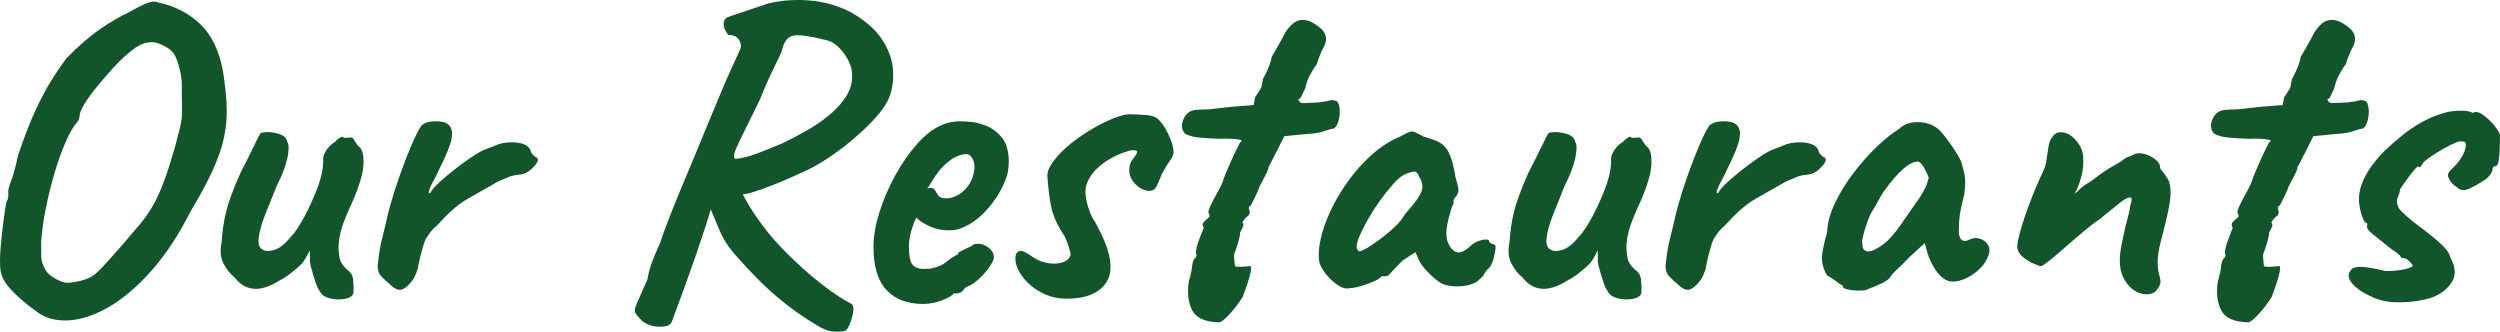 <?xml version="1.0" encoding="UTF-8"?><svg id="Layer_3" xmlns="http://www.w3.org/2000/svg" viewBox="0 0 1809.46 240.04"><defs><style>.cls-1{fill:#13552a;}</style></defs><path class="cls-1" d="m26.28,225.38c-7.82-5.71-14.01-11.05-18.55-16.01-4.55-4.96-7.03-9.77-7.45-14.43-.43-3.8-.37-8.98.16-15.54.53-6.55,1.21-13,2.06-19.34.84-6.34,1.59-11.1,2.22-14.27,1.06-1.06,1.48-3.38,1.27-6.98-.21-1.06.53-3.85,2.22-8.4,1.69-4.54,3.27-10.41,4.76-17.6,4.23-12.68,8.29-23.3,12.21-31.87,3.91-8.56,7.77-15.9,11.57-22.04,3.8-6.13,7.61-11.73,11.41-16.8,8.66-8.88,16.85-15.96,24.57-21.24,7.71-5.28,14.85-9.4,21.4-12.37,4.23-2.54,8.13-4.54,11.73-6.02,3.59-1.48,6.55-1.69,8.88-.63,11.84,2.54,21.88,7.72,30.12,15.54,8.24,7.82,13.74,19.13,16.49,33.93,1.48,9.3,2.38,17.71,2.7,25.21.32,7.51-.27,14.9-1.74,22.19-1.48,7.29-4.18,15.27-8.09,23.94-3.91,8.67-9.35,18.82-16.33,30.44-8.67,17.12-18.13,31.44-28.38,42.96-10.26,11.52-20.51,20.24-30.76,26.16-10.26,5.92-19.98,9.14-29.17,9.67-9.2.52-16.96-1.64-23.3-6.5Zm25.37-20.93c4.86-.63,8.82-1.59,11.89-2.85,3.06-1.27,6.29-3.7,9.67-7.29,3.38-3.59,8.13-8.88,14.27-15.85,5.49-6.34,10.09-11.73,13.79-16.17,3.7-4.44,6.87-8.98,9.51-13.63,2.64-4.65,5.18-10.2,7.61-16.65,2.43-6.45,5.12-14.74,8.09-24.89,1.69-6.34,2.9-11.04,3.65-14.11.74-3.06,1.21-5.65,1.43-7.77.21-2.11.26-5.02.16-8.72-.11-3.7-.16-9.35-.16-16.96-.21-3.59-.95-7.66-2.22-12.21-1.27-4.54-2.75-7.77-4.44-9.67-2.12-2.32-5.29-4.33-9.51-6.02-4.23-1.69-8.67-1.48-13.32.63-2.54,1.06-5.71,3.23-9.51,6.5-3.8,3.28-7.72,7.13-11.73,11.57-4.02,4.44-7.82,8.88-11.41,13.32-3.6,4.44-6.45,8.46-8.56,12.05-2.12,3.6-3.17,6.13-3.17,7.61-.21,2.12-.74,3.7-1.59,4.76-2.75,2.96-5.6,7.82-8.56,14.59-2.96,6.77-5.71,14.48-8.24,23.15-2.54,8.67-4.65,17.33-6.34,26-1.69,8.67-2.75,16.49-3.17,23.46v8.56c0,2.33.26,4.39.79,6.18.53,1.8,1.43,3.76,2.7,5.87,1.27,2.12,3.85,4.23,7.77,6.34,3.91,2.12,7.45,2.85,10.62,2.22Z"/><path class="cls-1" d="m233.64,213.64c-2.12-2.11-3.8-5.02-5.07-8.72-1.27-3.7-2.54-7.98-3.8-12.84-.43-1.69-.58-3.59-.48-5.71.1-2.11.05-3.8-.16-5.07-.63,1.48-1.64,3.38-3.01,5.71-1.38,2.33-2.7,4.02-3.96,5.07-.85.85-2.75,2.49-5.71,4.91-2.96,2.43-5.92,4.39-8.88,5.87-6.98,4.44-13.16,6.5-18.55,6.18-5.39-.32-10.1-3.01-14.11-8.09-3.38-2.74-6.13-6.23-8.24-10.46-2.12-4.23-2.54-9.3-1.27-15.22.42-7.4,1.48-14.63,3.17-21.72,1.69-7.08,5.18-16.54,10.46-28.38,4.44-8.67,7.82-15.43,10.15-20.29,2.32-4.86,3.8-7.71,4.44-8.56,3.17-1.06,7.08-1,11.73.16,4.65,1.16,7.18,3.23,7.61,6.18,1.27,2.12,1.27,6.08,0,11.89-1.27,5.82-3.8,12.42-7.61,19.82-2.96,7.19-5.76,14.16-8.4,20.93-2.65,6.77-4.23,12.47-4.76,17.12-.53,4.65.68,7.51,3.65,8.56,1.9,1.06,4.7.95,8.4-.32,3.7-1.27,8.09-5.07,13.16-11.41,5.07-6.34,10.46-16.38,16.17-30.12,1.69-4.23,2.96-7.98,3.8-11.26.84-3.27,1.37-6.92,1.59-10.94-.43-2.54.26-5.18,2.06-7.93,1.79-2.74,3.96-4.86,6.5-6.34.84-1.06,2.01-2.06,3.49-3.01,1.48-.95,2.43-.9,2.85.16l5.07-.32c.84-.21,1.79.63,2.85,2.54,1.06,1.9,2.11,3.28,3.17,4.12,2.32,1.9,3.38,6.02,3.17,12.37-.21,6.34-2.75,15.22-7.61,26.63-4.02,8.67-6.71,15.22-8.09,19.66-1.38,4.44-2.17,8.77-2.38,13,0,3.81.32,7.03.95,9.67.63,2.65,2.54,5.34,5.71,8.09,2.32,1.48,3.65,3.96,3.96,7.45.32,3.49.37,6.5.16,9.04-.43,1.9-2.06,3.22-4.91,3.96-2.85.74-5.92.9-9.2.48-3.28-.43-5.97-1.38-8.09-2.85Z"/><path class="cls-1" d="m282.15,205.72c-1.9-1.48-3.96-3.38-6.18-5.71-2.22-2.32-3.01-5.6-2.38-9.83.63-5.92,1.48-11.15,2.54-15.7,1.06-4.54,2.32-9.77,3.8-15.69.42-2.54,1.53-6.87,3.33-13,1.79-6.13,3.96-12.79,6.5-19.98,2.54-7.18,5.18-14,7.93-20.45,2.74-6.45,5.18-11.26,7.29-14.43,2.32-2.11,5.76-3.17,10.3-3.17s7.66.85,9.35,2.54c2.32,1.9,3.06,5.23,2.22,9.99-.85,4.76-3.8,12.1-8.88,22.04-1.06,2.54-2.38,5.23-3.96,8.09-1.59,2.85-2.7,5.18-3.33,6.98-.63,1.8-.43,2.59.63,2.38,1.27-2.32,3.59-5.02,6.98-8.09,3.38-3.06,6.98-6.07,10.78-9.04,3.8-2.96,7.4-5.6,10.78-7.93,3.38-2.32,5.71-3.81,6.98-4.44,1.69-1.06,3.65-1.95,5.87-2.7,2.22-.74,3.75-1.32,4.6-1.74,4.86-2.32,10.2-3.22,16.01-2.7,5.81.53,9.35,2.38,10.62,5.55.21,1.69,1.48,3.38,3.8,5.07.84,0,1.37.63,1.59,1.9,0,1.48-1.43,3.6-4.28,6.34-2.85,2.75-5.97,4.23-9.35,4.44-2.75.21-5.18.74-7.29,1.59-2.12.85-4.65,1.9-7.61,3.17-8.04,4.65-15.27,8.77-21.72,12.37-6.45,3.6-13.05,9.09-19.82,16.49-1.48,1.69-3.07,3.28-4.76,4.76-1.69,1.48-3.38,3.6-5.07,6.34-1.06,1.06-2.12,3.38-3.17,6.98-1.06,3.6-1.96,7.03-2.7,10.3-.74,3.28-1.11,5.23-1.11,5.87-1.27,4.02-2.65,6.98-4.12,8.88-2.54,3.38-5.02,5.5-7.45,6.34-2.43.85-5.34-.42-8.72-3.81Z"/><path class="cls-1" d="m486.02,233.3c-.85,2.11-3.7,3.17-8.56,3.17s-9.09-1.38-12.68-4.12c-2.54-2.54-4.18-4.49-4.91-5.87-.74-1.38-.37-3.7,1.11-6.98,1.48-3.28,4.01-9.04,7.61-17.28.84-5.07,2.32-10.2,4.44-15.38,2.11-5.18,3.7-8.82,4.76-10.94.84-2.96,2.59-7.87,5.23-14.74,2.64-6.87,5.71-14.53,9.2-22.99,3.49-8.45,6.82-16.43,9.99-23.94,3.17-7.5,5.49-13.16,6.98-16.96,3.59-8.45,7.29-17.33,11.1-26.63,3.8-9.3,8.98-21.03,15.54-35.19.84-2.11.53-4.33-.95-6.66-1.48-2.32-4.02-3.49-7.61-3.49-2.12-2.32-3.28-4.81-3.49-7.45-.21-2.64.84-4.49,3.17-5.55l29.17-9.83c9.93-2.32,20.13-3.01,30.6-2.06s20.34,3.86,29.65,8.72c10.15,5.92,17.54,12.48,22.2,19.66,4.65,7.19,7.24,14.43,7.77,21.72.53,7.29-.37,13.9-2.7,19.82-1.69,4.44-4.91,9.3-9.67,14.59-4.76,5.29-10.26,10.57-16.49,15.85-6.24,5.29-12.68,10.1-19.34,14.43-6.66,4.33-12.84,7.66-18.55,9.99-5.29,2.54-11.21,5.13-17.76,7.77-6.55,2.65-12.9,4.91-19.02,6.82-3.38.85-7.4,1.27-12.05,1.27s-8.14-.42-10.46-1.27l-5.39,10.15c-2.12,7.61-5.76,18.92-10.94,33.93-5.18,15.01-11.15,31.49-17.91,49.46Zm125.88,6.02c-1.69.63-4.49.84-8.4.63-3.91-.21-8.3-1.9-13.16-5.07-9.3-5.5-18.6-12.16-27.9-19.98-9.3-7.82-19.77-18.39-31.39-31.71-4.44-5.28-7.77-10.57-9.99-15.85-2.22-5.28-5.02-11.94-8.4-19.98l-4.44-17.12,12.05-7.93,13.95,11.41c3.38,7.4,7.34,14.48,11.89,21.24,4.54,6.77,9.14,12.79,13.79,18.07,3.8,4.44,8.98,9.78,15.54,16.01,6.55,6.24,13.53,12.21,20.93,17.91,7.4,5.71,14.06,10.04,19.98,13,1.27,1.06,1.64,3.12,1.11,6.18-.53,3.06-1.38,5.97-2.54,8.72-1.16,2.74-2.17,4.23-3.01,4.44Zm-79.9-124.29c4.86-.42,10.2-1.74,16.01-3.96,5.81-2.22,11.99-4.7,18.55-7.45,6.13-2.96,12.21-6.18,18.23-9.67,6.02-3.49,11.52-7.34,16.49-11.57,4.96-4.23,8.88-8.77,11.73-13.63,2.85-4.86,4.07-10.04,3.65-15.54,0-2.74-.85-5.81-2.54-9.2-1.69-3.38-3.86-6.45-6.5-9.19-2.65-2.74-5.34-4.54-8.09-5.39-8.46-2.11-14.9-3.38-19.34-3.81-4.44-.42-7.66.21-9.67,1.9-2.01,1.69-3.54,4.65-4.6,8.88,0,.63-.85,2.65-2.54,6.02-1.69,3.38-3.76,7.66-6.18,12.84-2.43,5.18-4.81,10.73-7.13,16.65-6.13,12.47-10.62,21.62-13.48,27.43-2.85,5.82-4.55,9.67-5.07,11.57-.53,1.9-.37,3.28.48,4.12Z"/><path class="cls-1" d="m668.34,219.99c-11.63,0-20.56-3.38-26.79-10.15-6.24-6.76-9.35-17.12-9.35-31.07,0-7.61,1.43-15.96,4.28-25.05,2.85-9.09,6.66-17.96,11.41-26.63,4.76-8.67,9.99-16.22,15.69-22.67,5.71-6.45,11.41-10.94,17.12-13.48,2.11-1.06,4.38-1.85,6.82-2.38,2.43-.52,4.81-.79,7.13-.79,2.54,0,5.34.16,8.4.48,3.06.32,5.97,1.01,8.72,2.06,4.86,1.48,9.14,4.33,12.84,8.56,3.7,4.23,5.55,10.36,5.55,18.39,0,2.12-.21,4.39-.63,6.82-.43,2.43-1.16,4.81-2.22,7.13-2.75,6.98-6.93,13.63-12.52,19.98-5.6,6.34-11.47,10.78-17.6,13.32-1.69.85-3.33,1.43-4.91,1.74-1.59.32-3.23.48-4.91.48-4.44,0-8.4-.63-11.89-1.9-3.49-1.27-6.71-2.96-9.67-5.07l-2.54-2.22-1.59,3.17c-1.48,4.02-2.49,7.4-3.01,10.15-.53,2.75-.79,4.76-.79,6.02,0,2.54.1,5.13.32,7.77.21,2.65.84,4.81,1.9,6.5.84,1.06,1.95,1.9,3.33,2.54,1.37.63,3.12.95,5.23.95,1.27,0,2.48-.05,3.65-.16,1.16-.1,2.17-.26,3.01-.48,3.8-.84,6.92-2.27,9.35-4.28,2.43-2.01,5.02-3.75,7.77-5.23l1.27-.63-.32-.95c3.59-1.9,6.02-3.12,7.29-3.65,1.27-.53,2.22-1,2.85-1.43.84-.84,1.79-1.27,2.85-1.27,2.96-.42,5.87.37,8.72,2.38,2.85,2.01,4.28,4.49,4.28,7.45,0,1.27-.9,3.28-2.7,6.02-1.8,2.75-4.02,5.44-6.66,8.09s-5.34,4.71-8.09,6.18c-.63.21-1.27.48-1.9.79-.63.32-1.27.69-1.9,1.11h.32c-1.9,2.54-3.8,3.8-5.71,3.8h-2.54c-.85,1.48-3.6,3.12-8.24,4.91-4.65,1.79-9.2,2.69-13.63,2.69Zm16.49-76.41c1.9,0,3.65-.32,5.23-.95,1.59-.63,3.12-1.37,4.6-2.22,5.07-3.59,8.35-8.24,9.83-13.95,1.48-5.71.95-10.04-1.59-13-.43-.63-.95-1.11-1.59-1.43-.63-.32-1.38-.48-2.22-.48-2.33,0-4.91.74-7.77,2.22-2.85,1.48-5.66,3.6-8.4,6.34s-5.29,6.02-7.61,9.83l-4.12,6.66c.42-.21.79-.37,1.11-.48.32-.1.58-.16.79-.16,1.9,0,3.17.63,3.8,1.9.63,1.27,1.43,2.54,2.38,3.8.95,1.27,2.8,1.9,5.55,1.9Z"/><path class="cls-1" d="m772.02,216.18c-6.77,0-12.95-1.54-18.55-4.6-5.6-3.06-10.1-6.87-13.48-11.41-3.38-4.54-5.07-8.93-5.07-13.16,0-1.9.37-3.27,1.11-4.12.74-.84,1.85-1.27,3.33-1.27,1.06.21,2.32.74,3.8,1.59,1.48.85,2.96,1.8,4.44,2.85,3.38,2.33,7.08,3.8,11.1,4.44,4.01.63,7.61.37,10.78-.79,3.17-1.16,4.96-3.01,5.39-5.55,0-.84-.43-2.64-1.27-5.39-.85-2.74-1.9-5.39-3.17-7.93-5.29-7.82-8.56-15.27-9.83-22.35-1.27-7.08-2.12-14.21-2.54-21.4,0-2.96,1.37-6.29,4.12-9.99,2.74-3.7,6.13-7.34,10.15-10.94,4.44-3.8,9.35-7.4,14.74-10.78,5.39-3.38,10.73-6.23,16.01-8.56,5.28-2.32,9.72-3.7,13.32-4.12,3.8,0,7.87.16,12.21.48,4.33.32,7.24,1.11,8.72,2.38,2.96,2.33,5.71,6.13,8.24,11.41,2.54,5.29,3.8,9.73,3.8,13.32,0,1.69-.9,3.75-2.7,6.18-1.8,2.43-3.44,5.13-4.91,8.09-.85,1.48-1.59,3.07-2.22,4.76-.63,1.69-1.38,3.38-2.22,5.07-1.27,2.96-3.54,4.18-6.82,3.65-3.28-.53-6.29-2.22-9.04-5.07-2.75-2.85-4.12-6.18-4.12-9.99,0-3.17.95-5.92,2.85-8.24,1.9-2.32,2.85-3.91,2.85-4.76,0-.42-.21-.74-.63-.95-.43-.21-1.16-.32-2.22-.32-1.48,0-3.86.58-7.13,1.74-3.28,1.16-6.71,2.8-10.3,4.91-3.6,2.12-6.87,4.65-9.83,7.61-2.12,2.33-3.86,4.81-5.23,7.45-1.38,2.65-2.06,5.44-2.06,8.4s.58,6.4,1.74,10.3c1.16,3.91,2.48,7.13,3.96,9.67.42.43,1.11,1.54,2.06,3.33.95,1.8,2.06,3.96,3.33,6.5,7.82,16.07,9.14,28.01,3.96,35.83-5.18,7.82-14.74,11.73-28.69,11.73Z"/><path class="cls-1" d="m882.67,233.3c-10.36-.21-16.96-3.12-19.82-8.72-2.85-5.6-3.65-12.63-2.38-21.08,1.27-4.01,2.06-7.66,2.38-10.94.32-3.27,1.21-5.34,2.7-6.18.63-1.27.63-2.22,0-2.85,0-2.74.95-6.55,2.85-11.41.42-1.27,1.37-3.7,2.85-7.29-1.06-1.69-1.06-3.06,0-4.12,1.06-1.06,2.17-2.06,3.33-3.01,1.16-.95,1.21-2.06.16-3.33-.43-.84.1-2.8,1.59-5.87,1.48-3.06,3.17-6.29,5.07-9.67,1.9-3.38,3.17-6.02,3.8-7.93,0-.42.53-1.9,1.59-4.44,1.06-2.54,2.32-5.49,3.8-8.88,1.48-3.38,2.9-6.45,4.28-9.2,1.37-2.74,2.27-4.54,2.7-5.39,2.11-1.06,1.27-1.79-2.54-2.22-3.8-.42-7.82-.53-12.05-.32-6.55-.21-11.79-.52-15.7-.95-3.91-.42-7.13-1.37-9.67-2.85-2.54-2.96-2.85-6.5-.95-10.62,1.9-4.12,4.96-6.29,9.2-6.5,2.74-.21,4.91-.32,6.5-.32s3.7-.16,6.34-.48c2.64-.32,6.82-.79,12.52-1.43l16.17-1.27.95-5.39c1.69-2.74,2.85-4.54,3.49-5.39.63-.84,1.06-1.74,1.27-2.69.21-.95.53-2.7.95-5.23,3.8-6.98,5.92-12.37,6.34-16.17,2.54-4.23,4.76-8.09,6.66-11.57,1.9-3.49,3.06-5.65,3.49-6.5,3.59-5.28,7.13-8.13,10.62-8.56,3.49-.42,6.82.43,9.99,2.54,1.9,1.06,3.7,2.38,5.39,3.96,1.69,1.59,2.74,3.6,3.17,6.02.42,2.43-.53,5.55-2.85,9.35-.43.85-1.06,2.38-1.9,4.6-.85,2.22-1.48,4.07-1.9,5.55-1.27,1.48-2.8,3.86-4.6,7.13-1.8,3.28-3.01,6.61-3.65,9.99-1.69,3.6-2.75,5.82-3.17,6.66-.43.85-1.06,1.27-1.9,1.27.42,2.12,1.69,3.12,3.8,3.01,2.11-.1,5.6-.26,10.46-.48,4.01-.42,6.82-.9,8.4-1.43,1.59-.52,3.43-.26,5.55.79,1.06,1.48,1.63,3.65,1.74,6.5.1,2.85-.27,5.6-1.11,8.24-.85,2.65-2.01,4.28-3.49,4.91-1.06,0-3.23.58-6.5,1.74-3.28,1.16-7.35,1.85-12.21,2.06l-16.8,1.59-5.39,10.78c-1.48,2.75-2.75,5.23-3.8,7.45-1.06,2.22-1.8,3.54-2.22,3.96,0,1.27-.69,3.17-2.06,5.71-1.38,2.54-2.8,5.29-4.28,8.24-1.27,3.6-3.49,8.35-6.66,14.27-.85,0-1.27.63-1.27,1.9,1.06,2.54.74,4.44-.95,5.71-1.06.63-2.33,2.12-3.8,4.44.84.85,1,1.9.48,3.17-.53,1.27-1.22,2.65-2.06,4.12,0,1.69-.48,4.12-1.43,7.29s-1.96,6.13-3.01,8.88c.21,3.8.42,6.24.63,7.29.21,1.06.74,1.48,1.59,1.27,1.06.21,2.54.21,4.44,0,1.9-.21,3.27-.32,4.12-.32,3.17-1.48,1.69,5.92-4.44,22.2-3.38,5.28-6.77,9.67-10.15,13.16-3.38,3.49-5.6,5.23-6.66,5.23Z"/><path class="cls-1" d="m976.84,208.57c-2.54.63-5.39-.1-8.56-2.22-3.17-2.11-6.02-4.76-8.56-7.93s-4.12-6.02-4.76-8.56c-.85-4.44-.58-9.88.79-16.33,1.37-6.45,3.75-13.32,7.13-20.61,3.38-7.29,7.61-14.48,12.68-21.56,5.07-7.08,10.78-13.48,17.12-19.18,6.34-5.71,13.21-10.15,20.61-13.32,3.17-1.69,5.39-2.8,6.66-3.33,1.27-.52,2.54-.52,3.8,0,1.27.53,3.49,1.64,6.66,3.33,2.96.85,5.97,1.85,9.04,3.01,3.06,1.16,5.76,3.33,8.09,6.5,1.69,3.17,2.96,6.34,3.8,9.51.84,3.17,1.59,6.77,2.22,10.78,1.69,5.29,2.32,8.72,1.9,10.3-.43,1.59-1.06,2.8-1.9,3.65-1.69,2.12-2.12,3.17-1.27,3.17-.21,1.48-.74,2.96-1.59,4.44-1.48,4.65-2.59,9.04-3.33,13.16-.74,4.12-.69,7.77.16,10.94,1.69,4.65,3.96,7.4,6.82,8.24,2.85.85,6.6-1.06,11.26-5.71,2.32-1.69,4.96-2.8,7.93-3.33,2.96-.52,4.44.05,4.44,1.74,1.27,1.06,2.32,1.58,3.17,1.58,1.06,0,1.48,1.01,1.27,3.01-.21,2.01-.63,4.28-1.27,6.82-.63,2.54-1.48,4.65-2.54,6.34-3.17,3.17-4.76,5.29-4.76,6.34-1.48,1.48-3.07,2.96-4.76,4.44-3.8,2.33-8.62,3.49-14.43,3.49s-10.3-1.16-13.48-3.49c-3.17-2.32-6.29-5.18-9.35-8.56-3.07-3.38-5.02-6.55-5.87-9.51l-1.59-3.17-9.2,6.02c-2.33,2.33-4.02,4.07-5.07,5.23-1.06,1.16-2.01,2.17-2.85,3.01-.63.85-1.32,1.59-2.06,2.22-.74.63-1.54.95-2.38.95h-3.17c0,.85-1.48,1.96-4.44,3.33-2.96,1.38-6.24,2.59-9.83,3.65-3.6,1.06-6.45,1.59-8.56,1.59Zm12.52-29.01c2.64-1.59,5.55-3.54,8.72-5.87,3.17-2.32,6.07-4.65,8.72-6.98,2.64-2.32,4.6-4.23,5.87-5.71.84-.84,1.85-2.22,3.01-4.12,1.16-1.9,2.48-3.59,3.96-5.07,4.86-5.49,7.93-9.88,9.2-13.16,1.27-3.27.74-6.82-1.59-10.62-.85-2.32-1.9-3.59-3.17-3.81-1.27-.21-3.91.53-7.93,2.22-2.54,1.48-5.29,3.91-8.24,7.29-2.96,3.38-5.97,7.19-9.04,11.41-3.07,4.23-5.87,8.56-8.4,13s-4.6,8.46-6.18,12.05c-1.59,3.6-2.38,6.45-2.38,8.56,0,.85.53,1.9,1.59,3.17,1.27,0,3.22-.79,5.87-2.38Z"/><path class="cls-1" d="m1165.81,213.64c-2.12-2.11-3.8-5.02-5.07-8.72-1.27-3.7-2.54-7.98-3.8-12.84-.43-1.69-.58-3.59-.48-5.71.1-2.11.05-3.8-.16-5.07-.63,1.48-1.64,3.38-3.01,5.71-1.38,2.33-2.7,4.02-3.96,5.07-.85.85-2.75,2.49-5.71,4.91-2.96,2.43-5.92,4.39-8.88,5.87-6.98,4.44-13.16,6.5-18.55,6.18-5.39-.32-10.1-3.01-14.11-8.09-3.38-2.74-6.13-6.23-8.24-10.46-2.12-4.23-2.54-9.3-1.27-15.22.42-7.4,1.48-14.63,3.17-21.72,1.69-7.08,5.18-16.54,10.46-28.38,4.44-8.67,7.82-15.43,10.15-20.29,2.32-4.86,3.8-7.71,4.44-8.56,3.17-1.06,7.08-1,11.73.16,4.65,1.16,7.18,3.23,7.61,6.18,1.27,2.12,1.27,6.08,0,11.89-1.27,5.82-3.8,12.42-7.61,19.82-2.96,7.19-5.76,14.16-8.4,20.93-2.65,6.77-4.23,12.47-4.76,17.12-.53,4.65.68,7.51,3.65,8.56,1.9,1.06,4.7.95,8.4-.32,3.7-1.27,8.09-5.07,13.16-11.41,5.07-6.34,10.46-16.38,16.17-30.12,1.69-4.23,2.96-7.98,3.8-11.26.84-3.27,1.37-6.92,1.59-10.94-.43-2.54.26-5.18,2.06-7.93,1.79-2.74,3.96-4.86,6.5-6.34.84-1.06,2.01-2.06,3.49-3.01,1.48-.95,2.43-.9,2.85.16l5.07-.32c.84-.21,1.79.63,2.85,2.54,1.06,1.9,2.11,3.28,3.17,4.12,2.32,1.9,3.38,6.02,3.17,12.37-.21,6.34-2.75,15.22-7.61,26.63-4.02,8.67-6.71,15.22-8.09,19.66-1.38,4.44-2.17,8.77-2.38,13,0,3.81.32,7.03.95,9.67.63,2.65,2.54,5.34,5.71,8.09,2.32,1.48,3.65,3.96,3.96,7.45.32,3.49.37,6.5.16,9.04-.43,1.9-2.06,3.22-4.91,3.96-2.85.74-5.92.9-9.2.48-3.28-.43-5.97-1.38-8.09-2.85Z"/><path class="cls-1" d="m1214.32,205.72c-1.9-1.48-3.96-3.38-6.18-5.71-2.22-2.32-3.01-5.6-2.38-9.83.63-5.92,1.48-11.15,2.54-15.7,1.06-4.54,2.32-9.77,3.8-15.69.42-2.54,1.53-6.87,3.33-13,1.79-6.13,3.96-12.79,6.5-19.98,2.54-7.18,5.18-14,7.93-20.45,2.74-6.45,5.18-11.26,7.29-14.43,2.32-2.11,5.76-3.17,10.3-3.17s7.66.85,9.35,2.54c2.32,1.9,3.06,5.23,2.22,9.99-.85,4.76-3.8,12.1-8.88,22.04-1.06,2.54-2.38,5.23-3.96,8.09-1.59,2.85-2.7,5.18-3.33,6.98-.63,1.8-.43,2.59.63,2.38,1.27-2.32,3.59-5.02,6.98-8.09,3.38-3.06,6.98-6.07,10.78-9.04,3.8-2.96,7.4-5.6,10.78-7.93,3.38-2.32,5.71-3.81,6.98-4.44,1.69-1.06,3.65-1.95,5.87-2.7,2.22-.74,3.75-1.32,4.6-1.74,4.86-2.32,10.2-3.22,16.01-2.7,5.81.53,9.35,2.38,10.62,5.55.21,1.69,1.48,3.38,3.8,5.07.84,0,1.37.63,1.59,1.9,0,1.48-1.43,3.6-4.28,6.34-2.85,2.75-5.97,4.23-9.35,4.44-2.75.21-5.18.74-7.29,1.59-2.12.85-4.65,1.9-7.61,3.17-8.04,4.65-15.27,8.77-21.72,12.37-6.45,3.6-13.05,9.09-19.82,16.49-1.48,1.69-3.07,3.28-4.76,4.76-1.69,1.48-3.38,3.6-5.07,6.34-1.06,1.06-2.12,3.38-3.17,6.98-1.06,3.6-1.96,7.03-2.7,10.3-.74,3.28-1.11,5.23-1.11,5.87-1.27,4.02-2.65,6.98-4.12,8.88-2.54,3.38-5.02,5.5-7.45,6.34-2.43.85-5.34-.42-8.72-3.81Z"/><path class="cls-1" d="m1350.66,209.84c-1.69.43-3.91.58-6.66.48-2.75-.1-5.13-.42-7.13-.95-2.01-.53-3.01-1.11-3.01-1.74,0-1.06-.53-1.58-1.59-1.58-4.65-3.59-7.93-5.81-9.83-6.66-1.9-2.96-3.12-6.39-3.65-10.3-.53-3.91.68-10.83,3.65-20.77.21-6.76,2.11-13.9,5.71-21.4,3.59-7.5,8.14-14.85,13.63-22.04,5.49-7.18,11.2-13.58,17.12-19.18,5.92-5.6,11.2-9.77,15.85-12.52,2.96-2.96,6.92-4.54,11.89-4.76,4.96-.21,9.35.74,13.16,2.85,2.11,1.06,4.44,3.17,6.98,6.34,2.54,3.17,4.96,6.5,7.29,9.99,2.32,3.49,4.12,6.61,5.39,9.35.63,2.33,1.21,4.39,1.74,6.18.53,1.8.9,3.96,1.11,6.5.21,2.54,0,6.34-.63,11.41-1.06,3.8-1.96,7.66-2.7,11.57-.74,3.91-1.11,7.88-1.11,11.89-.43,4.02.05,6.87,1.43,8.56,1.37,1.69,3.43,1.8,6.18.32,2.54-1.27,5.18-1.43,7.93-.48,2.74.95,4.7,2.65,5.87,5.07,1.16,2.43.79,5.55-1.11,9.35-1.27,2.75-3.28,5.39-6.02,7.93-2.75,2.54-5.82,4.6-9.2,6.18-3.38,1.59-6.66,2.38-9.83,2.38-2.33,0-4.65-.9-6.98-2.69-2.33-1.79-4.44-4.28-6.34-7.45-1.9-3.17-3.49-6.66-4.76-10.46l-1.9-7.29-11.41,10.46c-2.75,2.96-5.44,5.66-8.09,8.09-2.65,2.43-4.28,4.18-4.91,5.23-1.06,1.9-3.12,3.6-6.18,5.07-3.07,1.48-7.03,3.17-11.89,5.07Zm8.56-30.44c3.59-2.11,6.71-4.65,9.35-7.61,2.64-2.96,5.23-6.29,7.77-9.99,2.54-3.7,5.28-7.66,8.24-11.89,3.59-4.86,6.18-8.77,7.77-11.73,1.59-2.96,2.8-6.13,3.65-9.51-.85-2.32-2.01-4.81-3.49-7.45-1.48-2.64-2.96-4.07-4.44-4.28-2.96,0-6.5,1.8-10.62,5.39-4.12,3.6-8.62,8.77-13.48,15.54-.85,1.06-1.9,2.75-3.17,5.07-1.27,2.33-2.49,4.49-3.65,6.5-1.16,2.01-1.96,3.33-2.38,3.96-.63.85-1.54,2.8-2.7,5.87-1.16,3.07-2.17,6.13-3.01,9.19-.85,3.07-1.27,5.23-1.27,6.5s.16,2.65.48,4.12c.32,1.48,1.32,2.43,3.01,2.85,1.69.43,4.33-.42,7.93-2.54Z"/><path class="cls-1" d="m1553.58,213.01c-3.17,0-6.24-1-9.19-3.01-2.96-2.01-5.39-4.86-7.29-8.56-1.9-3.7-2.85-8.09-2.85-13.16,0-3.17.58-7.66,1.74-13.48,1.16-5.81,2.9-13.16,5.23-22.04.42-2.96.79-4.86,1.11-5.71.32-.84.48-1.69.48-2.54,0-.42-.05-.79-.16-1.11-.11-.32-.37-.48-.79-.48-1.69,0-3.96,1.11-6.82,3.33-2.85,2.22-6.08,4.81-9.67,7.77-.63.43-1.32.95-2.06,1.59-.74.63-1.48,1.27-2.22,1.9-.74.63-1.54,1.27-2.38,1.9-2.12,1.27-5.34,3.7-9.67,7.29-4.33,3.6-8.77,7.4-13.32,11.41-4.55,4.02-8.51,7.4-11.89,10.15-1.69,1.27-3.12,2.33-4.28,3.17-1.16.85-1.96,1.27-2.38,1.27s-2.06-.58-4.91-1.74c-2.85-1.16-5.6-2.85-8.24-5.07-2.65-2.22-3.96-4.81-3.96-7.77,0-1.9.79-5.71,2.38-11.41,1.59-5.71,3.85-12.47,6.82-20.29,2.96-7.82,6.34-15.74,10.15-23.78.84-1.9,1.48-4.44,1.9-7.61.42-3.17.9-6.29,1.43-9.35.53-3.06,1.53-5.34,3.01-6.82.63-1.06,1.43-1.85,2.38-2.38.95-.52,1.95-.79,3.01-.79,2.11,0,4.12.48,6.02,1.43s3.7,2.49,5.39,4.6c3.17,3.38,4.91,7.35,5.23,11.89.32,4.55-.05,8.93-1.11,13.16-1.06,4.23-2.22,7.66-3.49,10.31-1.27,2.65-1.9,3.75-1.9,3.33.84-.42,2.06-1.48,3.65-3.17,1.59-1.69,4.38-3.7,8.4-6.02,5.49-4.23,9.72-7.24,12.68-9.04,2.96-1.79,5.23-3.12,6.82-3.96,1.59-.84,3.01-1.79,4.28-2.85,1.06-.84,2.11-1.48,3.17-1.9.63,0,1.74-.42,3.33-1.27,1.59-.84,3.12-1.27,4.6-1.27,2.11,0,4.33.48,6.66,1.43,2.32.95,4.33,2.22,6.02,3.81,1.69,1.59,2.54,3.23,2.54,4.91,0,.63.21,1.16.63,1.59.42.43.84.95,1.27,1.58,1.06,1.27,2.27,3.01,3.65,5.23,1.37,2.22,2.06,5.76,2.06,10.62,0,3.38-.74,8.35-2.22,14.9-1.48,6.55-3.07,13-4.76,19.34-1.69,6.55-2.49,11.79-2.38,15.69.1,3.91.48,6.87,1.11,8.88.63,2.01.95,3.65.95,4.91,0,1.69-.85,3.65-2.54,5.87-1.69,2.22-4.23,3.33-7.61,3.33Z"/><path class="cls-1" d="m1627.46,233.3c-10.36-.21-16.96-3.12-19.82-8.72-2.85-5.6-3.65-12.63-2.38-21.08,1.27-4.01,2.06-7.66,2.38-10.94.32-3.27,1.21-5.34,2.69-6.18.63-1.27.63-2.22,0-2.85,0-2.74.95-6.55,2.85-11.41.42-1.27,1.37-3.7,2.85-7.29-1.06-1.69-1.06-3.06,0-4.12,1.06-1.06,2.17-2.06,3.33-3.01,1.16-.95,1.21-2.06.16-3.33-.43-.84.1-2.8,1.58-5.87,1.48-3.06,3.17-6.29,5.07-9.67,1.9-3.38,3.17-6.02,3.81-7.93,0-.42.52-1.9,1.58-4.44,1.06-2.54,2.32-5.49,3.81-8.88,1.48-3.38,2.9-6.45,4.28-9.2,1.37-2.74,2.27-4.54,2.7-5.39,2.11-1.06,1.27-1.79-2.54-2.22-3.81-.42-7.82-.53-12.05-.32-6.55-.21-11.79-.52-15.69-.95-3.91-.42-7.13-1.37-9.67-2.85-2.54-2.96-2.85-6.5-.95-10.62,1.9-4.12,4.96-6.29,9.2-6.5,2.74-.21,4.91-.32,6.5-.32s3.7-.16,6.34-.48c2.64-.32,6.82-.79,12.52-1.43l16.17-1.27.95-5.39c1.69-2.74,2.85-4.54,3.49-5.39.63-.84,1.06-1.74,1.27-2.69.21-.95.53-2.7.95-5.23,3.81-6.98,5.92-12.37,6.34-16.17,2.54-4.23,4.76-8.09,6.66-11.57s3.06-5.65,3.49-6.5c3.59-5.28,7.13-8.13,10.62-8.56,3.49-.42,6.82.43,9.99,2.54,1.9,1.06,3.7,2.38,5.39,3.96,1.69,1.59,2.74,3.6,3.17,6.02.42,2.43-.53,5.55-2.85,9.35-.43.85-1.06,2.38-1.9,4.6-.85,2.22-1.48,4.07-1.9,5.55-1.27,1.48-2.8,3.86-4.6,7.13-1.8,3.28-3.01,6.61-3.65,9.99-1.69,3.6-2.75,5.82-3.17,6.66-.43.85-1.06,1.27-1.9,1.27.42,2.12,1.69,3.12,3.8,3.01,2.11-.1,5.6-.26,10.46-.48,4.01-.42,6.82-.9,8.4-1.43,1.59-.52,3.43-.26,5.55.79,1.06,1.48,1.63,3.65,1.74,6.5.1,2.85-.27,5.6-1.11,8.24-.85,2.65-2.01,4.28-3.49,4.91-1.06,0-3.23.58-6.5,1.74-3.28,1.16-7.35,1.85-12.21,2.06l-16.8,1.59-5.39,10.78c-1.48,2.75-2.75,5.23-3.8,7.45-1.06,2.22-1.8,3.54-2.22,3.96,0,1.27-.69,3.17-2.06,5.71-1.38,2.54-2.8,5.29-4.28,8.24-1.27,3.6-3.49,8.35-6.66,14.27-.85,0-1.27.63-1.27,1.9,1.06,2.54.74,4.44-.95,5.71-1.06.63-2.33,2.12-3.81,4.44.84.85,1,1.9.48,3.17-.53,1.27-1.22,2.65-2.06,4.12,0,1.69-.48,4.12-1.43,7.29-.95,3.17-1.96,6.13-3.01,8.88.21,3.8.42,6.24.63,7.29.21,1.06.74,1.48,1.59,1.27,1.06.21,2.54.21,4.44,0,1.9-.21,3.27-.32,4.12-.32,3.17-1.48,1.69,5.92-4.44,22.2-3.38,5.28-6.77,9.67-10.15,13.16-3.38,3.49-5.6,5.23-6.66,5.23Z"/><path class="cls-1" d="m1719.72,216.18c-7.19-2.96-12.42-6.07-15.69-9.35-3.28-3.27-4.6-6.18-3.96-8.72.42-1.27,1.16-2.43,2.22-3.49s3.43-1.53,7.13-1.43c3.7.11,9.46,1.11,17.28,3.01,2.32,0,4.65-.1,6.98-.32,2.32-.21,4.49-.52,6.5-.95,2.01-.42,3.65-.95,4.91-1.59,1.06-.42,1.37-1,.95-1.74-.43-.74-1.16-1.53-2.22-2.38-.85-1.06-1.8-1.74-2.85-2.06-1.06-.32-2.01-.48-2.85-.48-.43-1.06-1.32-2.11-2.69-3.17-1.38-1.06-3.01-2.22-4.92-3.49-4.65-3.8-8.88-7.18-12.68-10.15-3.8-2.96-5.29-5.18-4.44-6.66v-1.59c-1.48,0-2.85-2.06-4.12-6.18-1.27-4.12-1.9-7.87-1.9-11.26,0-4.23.9-8.45,2.7-12.68,1.79-4.23,4.12-8.24,6.98-12.05,2.85-3.8,5.76-7.18,8.72-10.15,4.01-3.81,8.29-7.56,12.84-11.26,4.54-3.7,9.51-7.02,14.9-9.99,5.39-2.96,11.36-5.28,17.91-6.98,2.96-.63,6.34-.95,10.15-.95s6.55.53,8.24,1.59c1.69-1.06,3.8-.79,6.34.79,2.54,1.58,5.07,3.75,7.61,6.5,2.54,2.75,4.44,5.5,5.71,8.24,0,2.54-.05,5.66-.16,9.35-.11,3.7-.37,6.93-.79,9.67-.43,2.75-1.38,4.12-2.85,4.12-1.06.21-1.59.85-1.59,1.9,0,2.12-1.59,4.55-4.76,7.29-4.02,2.75-7.82,4.97-11.41,6.66-3.6,1.69-6.34,1.8-8.24.32-1.27-.84-2.43-1.69-3.49-2.54-1.06-.84-2.01-1.9-2.85-3.17-1.06-1.9-1.59-3.27-1.59-4.12s.63-2.01,1.9-3.49c2.96-2.74,5.23-5.28,6.82-7.61,1.59-2.32,2.69-4.38,3.33-6.18.63-1.79.95-3.22.95-4.28,0-1.27-.27-2.06-.79-2.38-.53-.32-1.64-.48-3.33-.48-1.06,0-3.33.85-6.82,2.54-3.49,1.69-7.13,3.76-10.94,6.18-3.8,2.43-6.77,4.6-8.88,6.5-.85,1.48-1.43,2.43-1.74,2.85-.32.43-.9.63-1.74.63,0-.84-.53-.74-1.59.32-1.06,1.06-2.33,2.54-3.8,4.44-1.48,1.9-2.96,3.91-4.44,6.02-1.48,2.12-2.65,3.8-3.49,5.07-.21,1.9-.69,3.65-1.43,5.23-.74,1.59-1.01,3.23-.79,4.91.21,2.12,1.27,4.12,3.17,6.02,1.9,1.9,4.65,4.33,8.24,7.29,7.4,5.5,12.95,9.83,16.65,13,3.7,3.17,6.29,5.71,7.77,7.61,1.48,1.9,2.43,3.8,2.85,5.71,3.59,6.55,4.01,12.21,1.27,16.96-2.75,4.76-6.98,8.4-12.68,10.94-2.12,1.06-5.82,2.06-11.1,3.01-5.29.95-10.83,1.37-16.65,1.27-5.82-.11-10.73-1.01-14.74-2.7Z"/></svg>